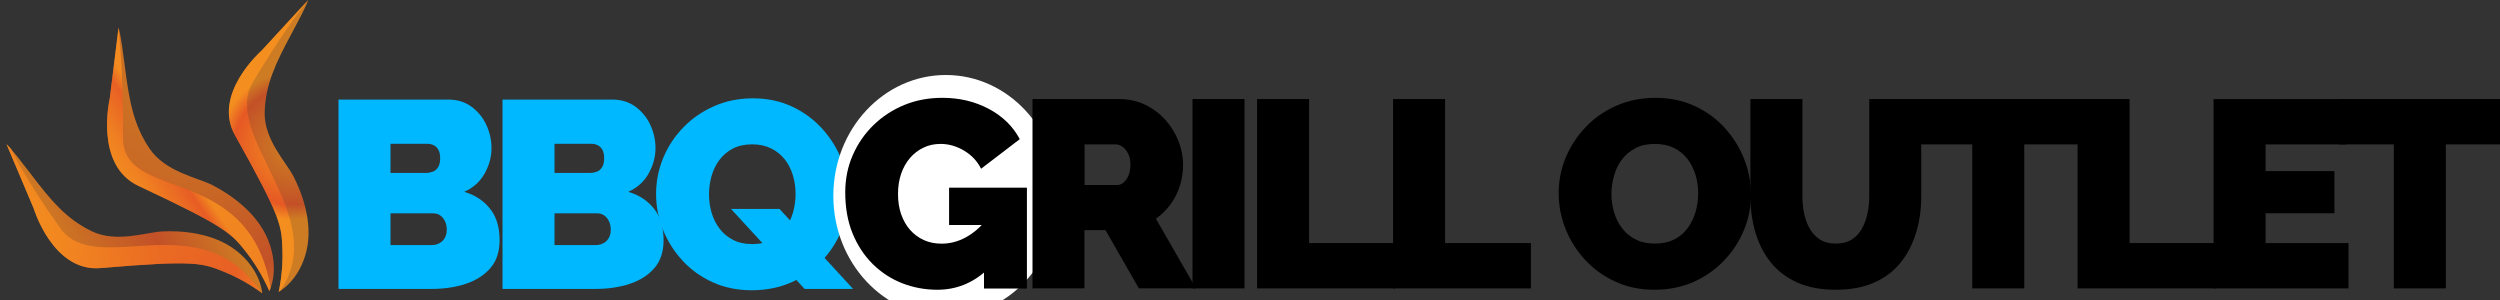 <?xml version="1.0" encoding="utf-8"?>
<!-- Generator: Adobe Illustrator 23.0.5, SVG Export Plug-In . SVG Version: 6.00 Build 0)  -->
<svg version="1.1" id="Layer_1" xmlns="http://www.w3.org/2000/svg" xmlns:xlink="http://www.w3.org/1999/xlink" x="0px" y="0px"
	 viewBox="0 0 300 36" style="enable-background:new 0 0 300 36;" xml:space="preserve">
<rect x="0" y="0" width="300" height="36" fill="#333333" stroke="none"/>
<style type="text/css">
	.st0{fill:#00B8FF;}
	.st1{fill:#FFFFFF;}
	.st2{opacity:0.76;fill:url(#SVGID_1_);}
	.st3{opacity:0.76;fill:url(#SVGID_2_);}
	.st4{opacity:0.76;fill:url(#SVGID_3_);}
	.st5{opacity:0.76;fill:url(#SVGID_4_);}
	.st6{opacity:0.76;fill:url(#SVGID_5_);}
	.st7{opacity:0.76;fill:url(#SVGID_6_);}
</style>
<g>
	<g>
		<path class="st0" d="M59.95,28.84c0,1.37-0.37,2.48-1.1,3.33c-0.74,0.85-1.72,1.48-2.96,1.89s-2.6,0.61-4.1,0.61H40.62V11.95H53.8
			c1.07,0,1.99,0.28,2.77,0.85c0.78,0.57,1.38,1.3,1.79,2.19s0.62,1.82,0.62,2.78c0,1.05-0.27,2.06-0.82,3.04
			c-0.54,0.98-1.36,1.72-2.45,2.21c1.3,0.38,2.33,1.06,3.09,2.02C59.57,25.99,59.95,27.26,59.95,28.84z M46.86,17.26v3.49h4.26
			c0.28,0,0.54-0.05,0.8-0.14s0.47-0.27,0.64-0.53c0.17-0.26,0.26-0.62,0.26-1.09c0-0.43-0.07-0.76-0.21-1.01
			c-0.14-0.25-0.32-0.43-0.54-0.54c-0.22-0.12-0.48-0.18-0.75-0.18H46.86z M53.61,27.56c0-0.38-0.07-0.72-0.21-1.01
			c-0.14-0.29-0.33-0.52-0.56-0.69s-0.51-0.26-0.83-0.26h-5.15v3.81h4.93c0.34,0,0.65-0.07,0.93-0.22c0.28-0.15,0.5-0.36,0.66-0.64
			C53.53,28.28,53.61,27.95,53.61,27.56z"/>
		<path class="st0" d="M79.63,28.84c0,1.37-0.37,2.48-1.1,3.33c-0.74,0.85-1.72,1.48-2.96,1.89s-2.6,0.61-4.1,0.61H60.3V11.95h13.18
			c1.07,0,1.99,0.28,2.77,0.85c0.78,0.57,1.38,1.3,1.79,2.19s0.62,1.82,0.62,2.78c0,1.05-0.27,2.06-0.82,3.04
			c-0.54,0.98-1.36,1.72-2.45,2.21c1.3,0.38,2.33,1.06,3.09,2.02C79.25,25.99,79.63,27.26,79.63,28.84z M66.54,17.26v3.49h4.26
			c0.28,0,0.54-0.05,0.8-0.14s0.47-0.27,0.64-0.53c0.17-0.26,0.26-0.62,0.26-1.09c0-0.43-0.07-0.76-0.21-1.01
			c-0.14-0.25-0.32-0.43-0.54-0.54c-0.22-0.12-0.48-0.18-0.75-0.18H66.54z M73.29,27.56c0-0.38-0.07-0.72-0.21-1.01
			c-0.14-0.29-0.33-0.52-0.56-0.69s-0.51-0.26-0.83-0.26h-5.15v3.81h4.93c0.34,0,0.65-0.07,0.93-0.22c0.28-0.15,0.5-0.36,0.66-0.64
			C73.21,28.28,73.29,27.95,73.29,27.56z"/>
		<path class="st0" d="M90.22,34.83c-1.73,0-3.3-0.32-4.7-0.96c-1.41-0.64-2.62-1.51-3.63-2.61c-1.01-1.1-1.79-2.34-2.34-3.71
			s-0.82-2.8-0.82-4.27c0-1.51,0.29-2.96,0.86-4.34c0.58-1.38,1.38-2.6,2.42-3.66c1.03-1.07,2.26-1.91,3.68-2.54
			c1.42-0.63,2.97-0.94,4.66-0.94c1.73,0,3.3,0.33,4.7,0.99c1.41,0.66,2.61,1.55,3.62,2.66c1,1.11,1.78,2.35,2.32,3.73
			s0.82,2.79,0.82,4.24c0,1.49-0.28,2.92-0.85,4.29c-0.57,1.37-1.37,2.59-2.4,3.66s-2.26,1.92-3.66,2.54
			C93.48,34.52,91.92,34.83,90.22,34.83z M90.28,29.29c0.9,0,1.67-0.17,2.34-0.51c0.66-0.34,1.2-0.8,1.62-1.38
			c0.42-0.58,0.73-1.22,0.93-1.94c0.2-0.71,0.3-1.44,0.3-2.19c0-0.77-0.11-1.51-0.32-2.22c-0.21-0.71-0.53-1.35-0.96-1.9
			c-0.43-0.55-0.97-1-1.63-1.33c-0.66-0.33-1.43-0.5-2.3-0.5c-0.9,0-1.67,0.17-2.32,0.51c-0.65,0.34-1.19,0.8-1.62,1.38
			c-0.43,0.58-0.74,1.22-0.94,1.94c-0.2,0.71-0.3,1.45-0.3,2.19c0,0.77,0.11,1.5,0.32,2.21s0.53,1.34,0.96,1.9
			c0.43,0.57,0.97,1.01,1.62,1.34C88.61,29.13,89.39,29.29,90.28,29.29z M87.72,25.07h5.82l8.83,9.6h-5.82L87.72,25.07z"/>
	</g>
</g>
<ellipse class="st1" cx="113.5" cy="23.5" rx="13.5" ry="14.5"/>
<g>
	<g>
		<path d="M112.48,34.77c-1.47,0-2.88-0.26-4.21-0.78c-1.33-0.52-2.51-1.29-3.54-2.3c-1.02-1.01-1.83-2.24-2.42-3.68
			c-0.59-1.44-0.88-3.09-0.88-4.94c0-1.6,0.3-3.08,0.9-4.45c0.6-1.37,1.42-2.56,2.48-3.6c1.06-1.03,2.29-1.84,3.7-2.42
			c1.41-0.58,2.93-0.86,4.58-0.86c2.05,0,3.9,0.44,5.57,1.33s2.9,2.1,3.71,3.63l-4.64,3.55c-0.45-0.9-1.12-1.62-2.02-2.16
			s-1.85-0.82-2.85-0.82c-0.75,0-1.43,0.15-2.05,0.45c-0.62,0.3-1.16,0.71-1.62,1.25c-0.46,0.53-0.81,1.17-1.06,1.9
			c-0.25,0.74-0.37,1.54-0.37,2.42c0,0.9,0.13,1.71,0.38,2.43c0.26,0.73,0.61,1.35,1.07,1.87c0.46,0.52,1.01,0.93,1.65,1.22
			c0.64,0.29,1.35,0.43,2.14,0.43c1,0,1.96-0.25,2.88-0.75c0.92-0.5,1.75-1.21,2.5-2.13v6.08
			C116.69,33.99,114.72,34.77,112.48,34.77z M118.08,27h-4.19v-4.48h9.34v12.1h-5.15V27z"/>
		<path d="M123.9,34.61V11.89h10.43c1.11,0,2.13,0.22,3.07,0.67c0.94,0.45,1.75,1.05,2.43,1.81c0.68,0.76,1.21,1.61,1.58,2.54
			c0.37,0.94,0.56,1.89,0.56,2.85c0,0.88-0.13,1.72-0.38,2.53c-0.26,0.81-0.63,1.55-1.12,2.22c-0.49,0.67-1.08,1.25-1.76,1.74
			l4.8,8.35h-6.85l-4-6.98h-2.53v6.98H123.9z M130.14,22.2h3.94c0.26,0,0.5-0.1,0.74-0.29s0.43-0.47,0.59-0.83
			c0.16-0.36,0.24-0.8,0.24-1.31c0-0.53-0.09-0.98-0.27-1.33c-0.18-0.35-0.41-0.62-0.67-0.82c-0.27-0.19-0.53-0.29-0.78-0.29h-3.78
			V22.2z"/>
		<path d="M143.1,34.61V11.89h6.24v22.72H143.1z"/>
		<path d="M150.85,34.61V11.89h6.24v17.28h10.3v5.44H150.85z"/>
		<path d="M167.17,34.61V11.89h6.24v17.28h10.3v5.44H167.17z"/>
		<path d="M198.53,34.77c-1.73,0-3.29-0.33-4.7-0.98c-1.41-0.65-2.62-1.52-3.63-2.62c-1.01-1.1-1.79-2.34-2.34-3.71
			c-0.54-1.38-0.82-2.8-0.82-4.27c0-1.51,0.29-2.95,0.86-4.32c0.58-1.36,1.38-2.59,2.42-3.66c1.03-1.08,2.26-1.92,3.68-2.54
			c1.42-0.62,2.97-0.93,4.66-0.93c1.73,0,3.3,0.33,4.7,0.98c1.41,0.65,2.61,1.53,3.62,2.64c1,1.11,1.78,2.35,2.32,3.73
			s0.82,2.79,0.82,4.24c0,1.49-0.28,2.92-0.85,4.29s-1.37,2.59-2.4,3.66c-1.03,1.08-2.26,1.93-3.66,2.56
			C201.79,34.46,200.23,34.77,198.53,34.77z M193.37,23.25c0,0.77,0.11,1.51,0.32,2.22c0.21,0.72,0.53,1.36,0.96,1.92
			c0.43,0.57,0.96,1.01,1.62,1.34c0.65,0.33,1.42,0.5,2.32,0.5s1.67-0.17,2.34-0.51c0.66-0.34,1.2-0.8,1.62-1.39
			s0.73-1.24,0.93-1.95c0.2-0.71,0.3-1.44,0.3-2.19c0-0.77-0.11-1.5-0.32-2.21c-0.21-0.7-0.53-1.34-0.96-1.9
			c-0.43-0.56-0.97-1.01-1.63-1.33c-0.66-0.32-1.43-0.48-2.3-0.48c-0.9,0-1.67,0.17-2.32,0.51c-0.65,0.34-1.19,0.79-1.62,1.36
			c-0.43,0.57-0.74,1.21-0.94,1.92S193.37,22.51,193.37,23.25z"/>
		<path d="M220.29,34.77c-1.81,0-3.37-0.3-4.67-0.89c-1.3-0.6-2.36-1.42-3.18-2.46s-1.42-2.24-1.81-3.6s-0.58-2.77-0.58-4.27V11.89
			h6.24v11.66c0,0.75,0.07,1.46,0.22,2.14s0.38,1.29,0.7,1.82c0.32,0.53,0.73,0.95,1.23,1.26c0.5,0.31,1.11,0.46,1.84,0.46
			c0.75,0,1.38-0.15,1.89-0.46s0.92-0.74,1.23-1.28c0.31-0.54,0.54-1.15,0.69-1.84c0.15-0.68,0.22-1.38,0.22-2.11V11.89h6.24v11.66
			c0,1.58-0.21,3.05-0.63,4.41c-0.42,1.36-1.04,2.56-1.87,3.58c-0.83,1.02-1.89,1.82-3.18,2.38
			C223.59,34.49,222.06,34.77,220.29,34.77z"/>
		<path d="M249.44,17.33h-6.53v17.28h-6.24V17.33h-6.56v-5.44h19.33V17.33z"/>
		<path d="M249.31,34.61V11.89h6.24v17.28h10.3v5.44H249.31z"/>
		<path d="M281.82,29.17v5.44h-16.19V11.89h15.9v5.44h-9.66v3.2h8.26v5.06h-8.26v3.58H281.82z"/>
		<path d="M300.03,17.33h-6.53v17.28h-6.24V17.33h-6.56v-5.44h19.33V17.33z"/>
	</g>
</g>
<radialGradient id="SVGID_1_" cx="18.55" cy="0.442" r="50.856" fx="32.319" fy="11.243" gradientTransform="matrix(0.823 -0.568 0.568 0.823 -4.862 16.122)" gradientUnits="userSpaceOnUse">
	<stop  offset="0" style="stop-color:#FF931E"/>
	<stop  offset="0.147" style="stop-color:#FD8A1F"/>
	<stop  offset="0.392" style="stop-color:#F67022"/>
	<stop  offset="0.567" style="stop-color:#F15A24"/>
	<stop  offset="0.709" style="stop-color:#FF931E"/>
	<stop  offset="0.999" style="stop-color:#FF931E"/>
</radialGradient>
<path class="st2" d="M13.17,11.84c0,0-1.88,7.98,3.45,10.47c10.76,5.03,11.19,5.77,12.97,8.01c1.77,2.24,2.73,4.61,2.73,4.61
	s1.29-2.52-0.12-6.07c-1.41-3.55-4.94-5.74-6.72-6.65c-1.78-0.91-5.64-1.57-7.54-4.39s-2.43-5.66-2.96-9.88s-0.75-4.59-0.75-4.59
	L13.17,11.84z"/>
<radialGradient id="SVGID_2_" cx="32.208" cy="23.895" r="12.45" gradientTransform="matrix(0.823 -0.568 0.568 0.823 -4.862 16.122)" gradientUnits="userSpaceOnUse">
	<stop  offset="0" style="stop-color:#FF931E"/>
	<stop  offset="0.147" style="stop-color:#FD8A1F"/>
	<stop  offset="0.392" style="stop-color:#F67022"/>
	<stop  offset="0.567" style="stop-color:#F15A24"/>
	<stop  offset="0.709" style="stop-color:#FF931E"/>
	<stop  offset="0.999" style="stop-color:#FF931E"/>
</radialGradient>
<path class="st3" d="M31.39,6.08c0,0-5.98,5.22-3.18,10.18c5.63,10.02,5.56,10.84,5.68,13.6s-0.45,5.16-0.45,5.16
	s2.43-1.25,3.32-4.84s-0.66-7.29-1.54-9.01c-0.88-1.72-3.55-4.41-3.46-7.7c0.09-3.29,1.28-5.82,3.23-9.44
	C36.95,0.41,36.98,0,36.98,0L31.39,6.08z"/>
<linearGradient id="SVGID_3_" gradientUnits="userSpaceOnUse" x1="-14.447" y1="7.406" x2="6.364" y2="7.406" gradientTransform="matrix(0.902 -0.432 0.432 0.902 16.502 17.867)">
	<stop  offset="0" style="stop-color:#FF931E"/>
	<stop  offset="0.567" style="stop-color:#F15A24"/>
	<stop  offset="0.999" style="stop-color:#FF931E"/>
</linearGradient>
<path class="st4" d="M4.03,24.99c0,0,2.3,7.67,8.02,7.18c11.55-0.99,12.28-0.58,14.87,0.46c2.59,1.04,4.55,2.57,4.55,2.57
	s-0.14-2.76-3.06-5.08s-6.97-2.44-8.92-2.35s-5.53,1.42-8.52-0.04s-4.81-3.6-7.32-6.91s-2.87-3.51-2.87-3.51L4.03,24.99z"/>
<radialGradient id="SVGID_4_" cx="-16.59" cy="1.557" r="47.213" gradientTransform="matrix(0.902 -0.432 0.432 0.902 16.502 17.867)" gradientUnits="userSpaceOnUse">
	<stop  offset="0" style="stop-color:#FF931E"/>
	<stop  offset="0.147" style="stop-color:#FD8A1F"/>
	<stop  offset="0.392" style="stop-color:#F67022"/>
	<stop  offset="0.567" style="stop-color:#F15A24"/>
	<stop  offset="0.709" style="stop-color:#FF931E"/>
	<stop  offset="0.999" style="stop-color:#FF931E"/>
</radialGradient>
<path class="st5" d="M7.21,27.35c-4.42-6.2-5.88-9.47-5.88-9.47c-0.44-0.51-0.54-0.57-0.54-0.57l3.25,7.68c0,0,2.3,7.67,8.02,7.18
	c11.55-0.99,12.28-0.58,14.87,0.46c2.3,0.92,4.1,2.23,4.48,2.51C23.92,24.14,11.62,33.54,7.21,27.35z"/>
<linearGradient id="SVGID_5_" gradientUnits="userSpaceOnUse" x1="13.351" y1="18.451" x2="22.943" y2="18.451" gradientTransform="matrix(0.823 -0.568 0.568 0.823 -4.862 16.122)">
	<stop  offset="0" style="stop-color:#FF931E"/>
	<stop  offset="0.147" style="stop-color:#FD8A1F"/>
	<stop  offset="0.392" style="stop-color:#F67022"/>
	<stop  offset="0.567" style="stop-color:#F15A24"/>
	<stop  offset="0.709" style="stop-color:#FF931E"/>
	<stop  offset="0.999" style="stop-color:#FF931E"/>
</linearGradient>
<path class="st6" d="M32.31,34.93c0,0,0.07-0.13,0.16-0.38C29.91,19.4,14.67,24.4,14.76,16.48C14.83,9.1,14.31,4.1,14.24,3.44
	c-0.02-0.06-0.03-0.08-0.03-0.08l-1.04,8.48c0,0-1.88,7.98,3.45,10.47c10.76,5.03,11.19,5.77,12.97,8.01
	C31.35,32.57,32.31,34.93,32.31,34.93z"/>
<radialGradient id="SVGID_6_" cx="32.113" cy="23.916" r="12.394" gradientTransform="matrix(0.823 -0.568 0.568 0.823 -4.862 16.122)" gradientUnits="userSpaceOnUse">
	<stop  offset="0" style="stop-color:#FF931E"/>
	<stop  offset="0.147" style="stop-color:#FD8A1F"/>
	<stop  offset="0.392" style="stop-color:#F67022"/>
	<stop  offset="0.567" style="stop-color:#F15A24"/>
	<stop  offset="0.709" style="stop-color:#FF931E"/>
	<stop  offset="0.999" style="stop-color:#FF931E"/>
</radialGradient>
<path class="st7" d="M33.65,34.87c6.11-8.95-7.14-18.55-3.3-25.01c3.36-5.65,5.91-8.97,6.5-9.72l-5.46,5.93
	c0,0-5.98,5.22-3.18,10.18c5.63,10.02,5.56,10.84,5.68,13.6c0.13,2.76-0.45,5.16-0.45,5.16s0.07-0.04,0.19-0.11
	C33.64,34.9,33.64,34.89,33.65,34.87z"/>
</svg>
